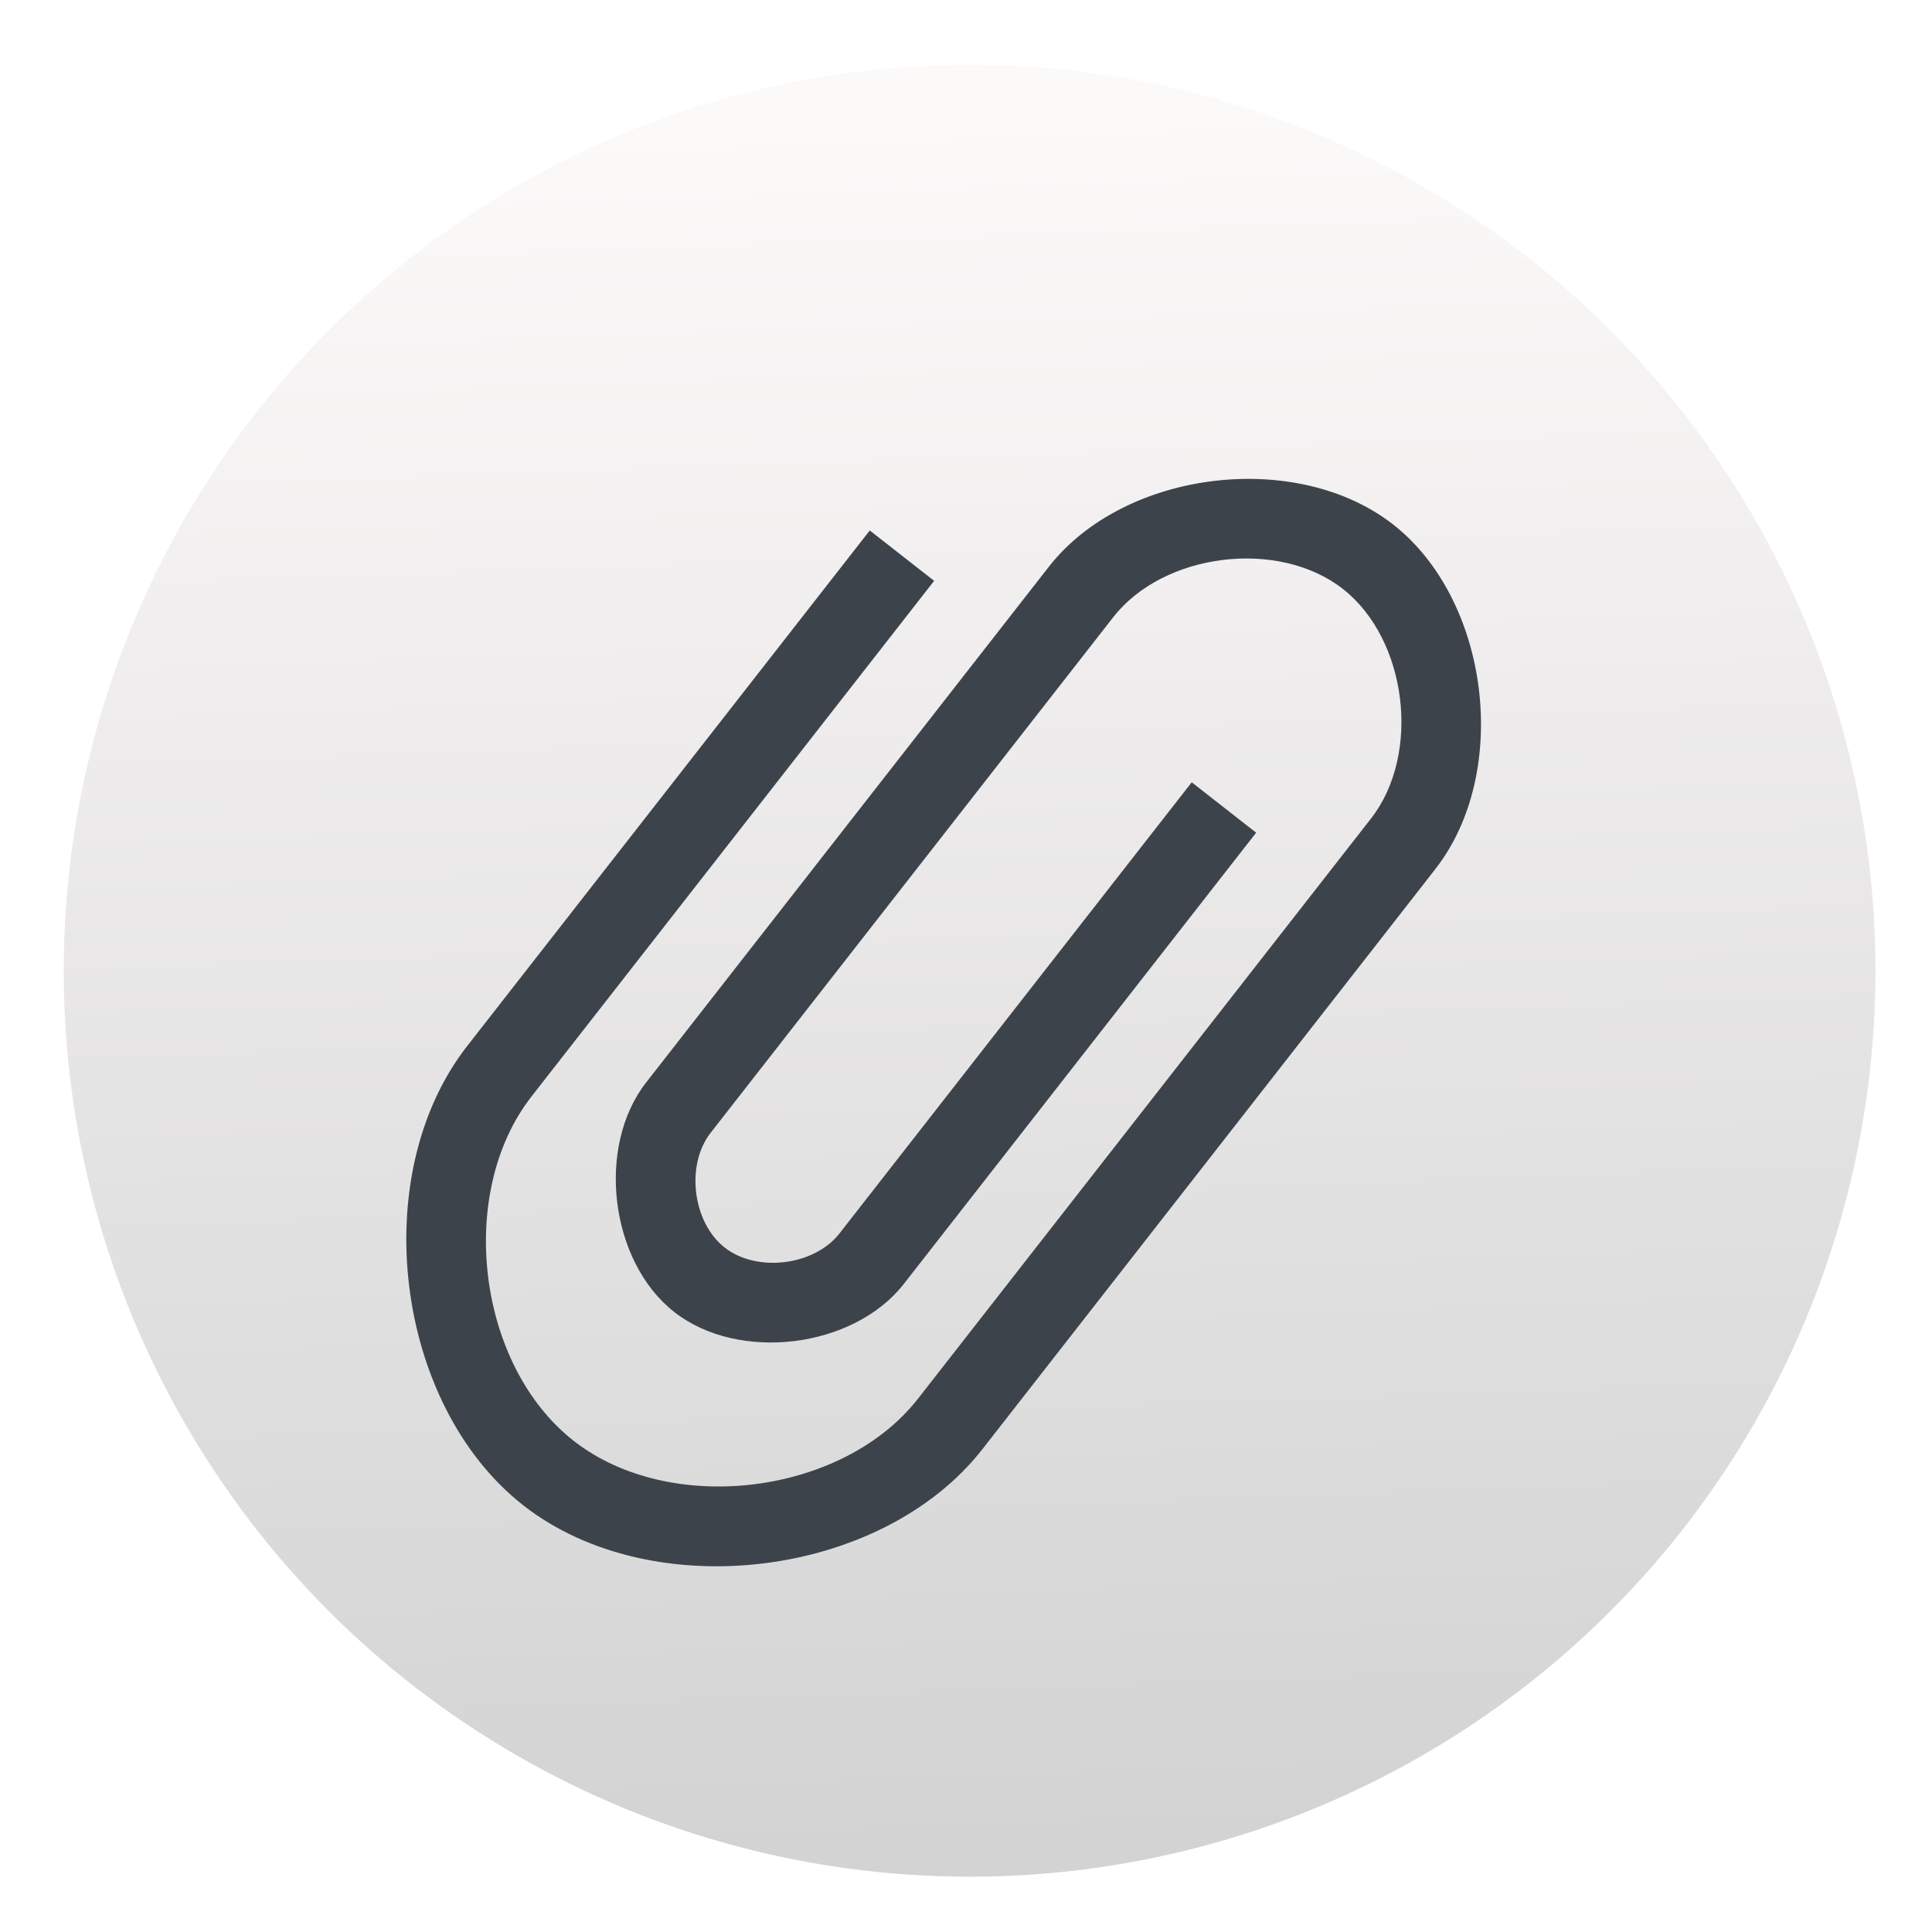 <svg width="32" height="32" version="1.1" viewBox="0 0 32 32" xmlns="http://www.w3.org/2000/svg" xmlns:osb="http://www.openswatchbook.org/uri/2009/osb" xmlns:xlink="http://www.w3.org/1999/xlink">
 <defs>
  <linearGradient id="a" x1="403.44" x2="402.49" y1="544.99" y2="518.34" gradientTransform="matrix(1.02 0 0 1.02 -7.835 -10.539)" gradientUnits="userSpaceOnUse">
   <stop stop-color="#d3d3d3" offset="0"/>
   <stop stop-color="#fcf9f9" offset="1"/>
  </linearGradient>
  <filter id="b" x="-.036" y="-.036" width="1.072" height="1.072" color-interpolation-filters="sRGB">
   <feGaussianBlur stdDeviation="0.428"/>
  </filter>
 </defs>
 <g transform="translate(-384.57 -515.8)">
  <g transform="matrix(1.051 0 0 1.051 -20.38 -26.904)">
   <circle cx="400.58" cy="531.67" r="14.274" filter="url(#b)" opacity=".25"/>
   <circle cx="400.58" cy="531.67" r="14.274" fill="url(#a)"/>
   <g transform="matrix(.952 0 0 .952 384.88 501.14)">
    <g transform="translate(-46.755 .403)">
     <g transform="translate(-400.92 -509.18)">
      <g transform="translate(-47.017 -3.174)">
       <g transform="translate(.42 .035)">
        <g transform="translate(-37.074 .97)"></g>
       </g>
      </g>
     </g>
    </g>
    <g transform="translate(-47.291 -2.3599e-7)">
     <g transform="translate(-509.71 -515.65)"></g>
     <g transform="translate(0 .266)">
      <g transform="matrix(.809 0 0 .809 36.38 9.738)">
       <g transform="translate(-46.755 .403)">
        <g transform="translate(-400.92 -509.18)">
         <g transform="translate(-47.017 -3.174)">
          <g transform="translate(.42 .035)">
           <g transform="translate(-37.074 .97)"></g>
          </g>
         </g>
        </g>
       </g>
       <g transform="matrix(1.999 0 0 1.999 18.097 -2059.5)" fill="#3d434a">
        <g transform="translate(-401.01 510.63)" fill="#3d434a">
         <g transform="translate(5.056 -5.251)" fill="#3d434a">
          <g transform="translate(-11.317 5.883)" fill="#3d434a" stroke="#000" stroke-opacity=".8">
           <g transform="matrix(.786 0 0 .784 93.326 112.35)" fill="#3d434a" stroke="none">
            <path id="Documents" d="m409 531-5.244 6.733c-0.983 1.262-0.708 3.511 0.55 4.497 1.258 0.986 3.5 0.71 4.484-0.552l5.899-7.574c0.656-0.842 0.472-2.341-0.367-2.998-0.839-0.658-2.333-0.473-2.989 0.368l-5.244 6.733c-0.328 0.421-0.236 1.17 0.183 1.499 0.419 0.329 1.167 0.237 1.494-0.184l4.588-5.891 0.839 0.658-4.588 5.891c-0.656 0.842-2.15 1.026-2.989 0.368-0.839-0.658-1.022-2.157-0.367-2.998l5.244-6.733c0.983-1.262 3.225-1.538 4.484-0.552 1.258 0.986 1.534 3.235 0.551 4.497l-0.655 0.842-5.244 6.733c-1.311 1.683-4.3 2.051-5.978 0.736-1.678-1.315-2.045-4.313-0.734-5.997l5.244-6.733 0.839 0.658z" fill="#3d434a"/>
           </g>
          </g>
         </g>
        </g>
       </g>
      </g>
     </g>
    </g>
   </g>
  </g>
 </g>
</svg>
